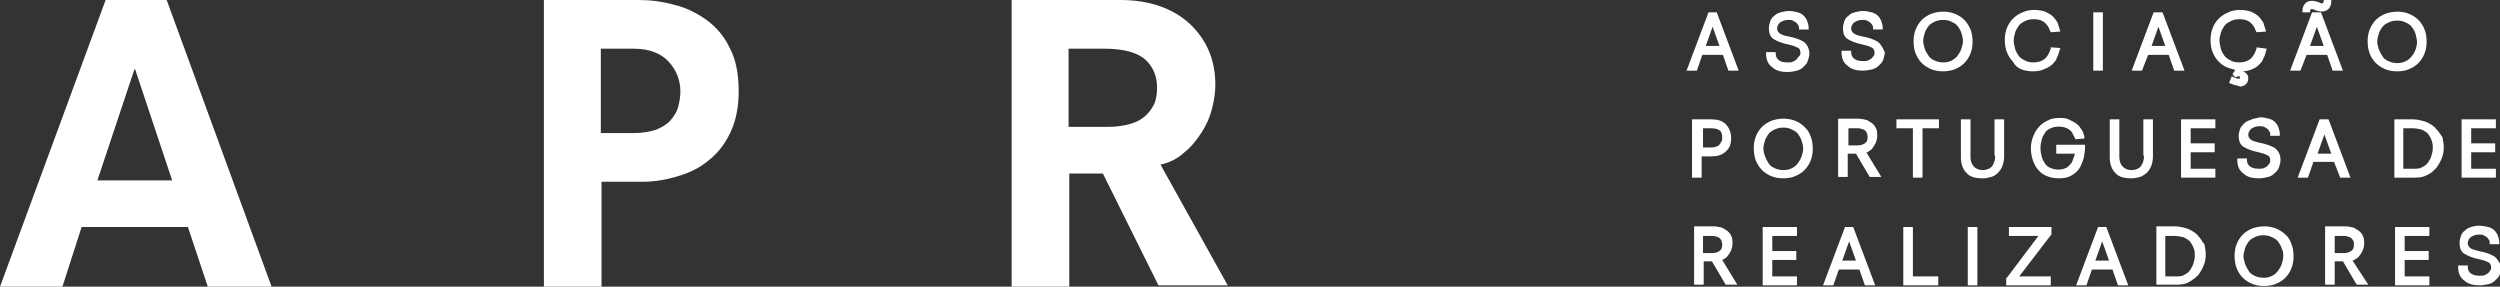 <?xml version="1.0" encoding="utf-8"?>
<!-- Generator: Adobe Illustrator 22.0.1, SVG Export Plug-In . SVG Version: 6.00 Build 0)  -->
<svg version="1.1" id="Layer_1" xmlns="http://www.w3.org/2000/svg" xmlns:xlink="http://www.w3.org/1999/xlink" x="0px" y="0px"
	 viewBox="0 0 364.5 41.8" style="enable-background:new 0 0 364.5 41.8;" xml:space="preserve">
<rect x="0" y="0" width="364.5" height="41.8" fill="#333333" stroke="none"/>
<style type="text/css">
	.st0{fill:#FFFFFF;}
	.st1{fill:#010101;}
</style>
<rect x="286.9" y="33.1" class="st0" width="1.4" height="8.5"/>
<path class="st0" d="M269,33.1l-3.2,8.5h1.5l0.8-2.3h3l0.8,2.3h1.5l-3.2-8.5H269z M270.6,38h-2l1-2.8L270.6,38z"/>
<polygon class="st0" points="257,41.6 262,41.6 262,40.3 258.4,40.3 258.4,37.9 261.9,37.9 261.9,36.6 258.4,36.6 258.4,34.4 
	262,34.4 262,33.1 257,33.1 "/>
<path class="st0" d="M251.3,37.8c0.2-0.1,0.5-0.3,0.6-0.5c0.2-0.2,0.3-0.5,0.5-0.8c0.1-0.3,0.2-0.6,0.2-1c0-0.3,0-0.6-0.1-0.9
	c-0.1-0.3-0.3-0.6-0.5-0.8c-0.2-0.2-0.6-0.4-0.9-0.6c-0.4-0.1-0.8-0.2-1.4-0.2h-2.7v8.5h1.4v-3.4h1.2l2,3.4h1.7l-2.2-3.6
	C251,37.9,251.1,37.9,251.3,37.8z M251.1,35.7c0,0.4-0.1,0.7-0.4,0.9c-0.3,0.2-0.7,0.3-1.1,0.3h-1.3v-2.5h1.3c0.2,0,0.4,0,0.6,0.1
	c0.2,0,0.3,0.1,0.5,0.2c0.1,0.1,0.2,0.2,0.3,0.4C251,35.2,251.1,35.4,251.1,35.7z"/>
<polygon class="st0" points="278.9,33.1 277.5,33.1 277.5,41.6 282.6,41.6 282.6,40.3 278.9,40.3 "/>
<polygon class="st0" points="349.2,41.6 354.2,41.6 354.2,40.3 350.6,40.3 350.6,37.9 354.1,37.9 354.1,36.6 350.6,36.6 350.6,34.4 
	354.2,34.4 354.2,33.1 349.2,33.1 "/>
<path class="st0" d="M343.4,37.8c0.2-0.1,0.5-0.3,0.6-0.5c0.2-0.2,0.3-0.5,0.5-0.8c0.1-0.3,0.2-0.6,0.2-1c0-0.3,0-0.6-0.1-0.9
	c-0.1-0.3-0.3-0.6-0.5-0.8c-0.2-0.2-0.6-0.4-0.9-0.6c-0.4-0.1-0.8-0.2-1.4-0.2H339v8.5h1.4v-3.4h1.2l2,3.4h1.7L343,38
	C343.2,37.9,343.3,37.9,343.4,37.8z M343.2,35.7c0,0.4-0.1,0.7-0.4,0.9c-0.3,0.2-0.7,0.3-1.1,0.3h-1.3v-2.5h1.3c0.2,0,0.4,0,0.6,0.1
	c0.2,0,0.3,0.1,0.5,0.2c0.1,0.1,0.2,0.2,0.3,0.4C343.2,35.2,343.2,35.4,343.2,35.7z"/>
<path class="st0" d="M320.5,34.4c-0.3-0.4-0.8-0.7-1.4-1c-0.6-0.2-1.3-0.4-2-0.4h-2.7v8.5h3.1c0.6,0,1.2-0.1,1.7-0.4s0.9-0.6,1.3-1
	c0.3-0.4,0.6-0.9,0.8-1.4c0.2-0.5,0.3-1,0.3-1.6c0-0.5-0.1-1-0.2-1.5C321.1,35.3,320.9,34.8,320.5,34.4z M320,37.3
	c0,0.4-0.1,0.8-0.2,1.1c-0.1,0.4-0.3,0.7-0.5,1c-0.2,0.3-0.5,0.5-0.9,0.7c-0.3,0.2-0.7,0.2-1.2,0.2h-1.5v-5.9h1.3
	c0.5,0,1,0.1,1.4,0.2c0.4,0.2,0.7,0.4,0.9,0.6c0.2,0.3,0.4,0.6,0.5,0.9C320,36.5,320,36.9,320,37.3z"/>
<path class="st0" d="M333.2,34.2c-0.4-0.4-0.9-0.7-1.4-0.9c-1-0.4-2.3-0.4-3.4,0c-0.5,0.2-1,0.5-1.4,0.9c-0.4,0.4-0.7,0.9-0.9,1.4
	c-0.2,0.5-0.3,1.1-0.3,1.7c0,0.6,0.1,1.3,0.3,1.8c0.2,0.5,0.5,1,0.9,1.4c0.4,0.4,0.9,0.7,1.4,0.9c0.5,0.2,1.1,0.3,1.7,0.3
	c0.6,0,1.2-0.1,1.7-0.3c0.5-0.2,1-0.5,1.4-0.9c0.4-0.4,0.7-0.9,0.9-1.4c0.2-0.5,0.3-1.1,0.3-1.7c0-0.7-0.1-1.3-0.3-1.8
	C333.9,35,333.6,34.5,333.2,34.2z M332.9,37.4c0,0.3-0.1,0.7-0.2,1c-0.1,0.4-0.3,0.7-0.5,1c-0.2,0.3-0.5,0.6-0.9,0.8
	c-0.7,0.4-1.8,0.4-2.6,0c-0.4-0.2-0.7-0.4-0.9-0.8c-0.2-0.3-0.4-0.7-0.5-1c-0.1-0.4-0.2-0.7-0.2-1c0-0.4,0.1-0.8,0.2-1.1
	c0.1-0.4,0.3-0.7,0.5-1c0.2-0.3,0.5-0.5,0.9-0.7c0.4-0.2,0.8-0.3,1.3-0.3c0.5,0,0.9,0.1,1.3,0.3c0.4,0.2,0.7,0.4,0.9,0.7
	c0.2,0.3,0.4,0.6,0.5,1C332.9,36.6,332.9,37,332.9,37.4z"/>
<path class="st0" d="M305.9,33.1l-3.2,8.5h1.5l0.8-2.3h3l0.8,2.3h1.5l-3.2-8.5H305.9z M307.5,38h-2l1-2.8L307.5,38z"/>
<polygon class="st0" points="292.9,34.4 297.2,34.4 292.6,40.5 292.5,40.5 292.5,41.6 299,41.6 299,40.3 294.4,40.3 299,34.3 
	299.1,34.2 299.1,33.1 292.9,33.1 "/>
<path class="st0" d="M363.7,37.4c-0.5-0.3-1.2-0.6-2.3-0.8c-0.8-0.2-1.1-0.3-1.3-0.5c-0.2-0.2-0.3-0.4-0.3-0.6
	c0-0.3,0.1-0.6,0.4-0.9c0.3-0.2,0.7-0.4,1.2-0.4c0.3,0,0.5,0,0.7,0.1c0.2,0.1,0.4,0.2,0.5,0.3c0.1,0.1,0.2,0.2,0.3,0.4
	c0.1,0.1,0.1,0.3,0.1,0.4l0,0.2h1.4l0-0.3c0-0.3-0.1-0.6-0.2-0.9c-0.1-0.3-0.3-0.6-0.5-0.8c-0.2-0.2-0.5-0.4-0.9-0.5
	c-0.7-0.2-1.7-0.3-2.5,0c-0.4,0.1-0.7,0.3-0.9,0.5c-0.3,0.2-0.5,0.5-0.6,0.8c-0.1,0.3-0.2,0.7-0.2,1c0,0.7,0.2,1.3,0.7,1.6
	c0.5,0.3,1.2,0.6,2.2,0.8c0.9,0.2,1.2,0.4,1.4,0.5c0.2,0.1,0.3,0.4,0.3,0.7c0,0.2,0,0.3-0.1,0.4c-0.1,0.1-0.2,0.3-0.3,0.4
	c-0.1,0.1-0.3,0.2-0.5,0.3c-0.2,0.1-0.5,0.1-0.8,0.1c-0.5,0-0.9-0.1-1.2-0.3c-0.3-0.2-0.5-0.5-0.5-1l0-0.2h-1.4l0,0.3
	c0,0.8,0.3,1.5,0.9,1.9c0.5,0.5,1.3,0.7,2.2,0.7c0.5,0,1-0.1,1.4-0.2c0.4-0.1,0.7-0.3,1-0.6c0.3-0.3,0.5-0.5,0.6-0.9
	c0.1-0.3,0.2-0.6,0.2-1C364.5,38.4,364.2,37.8,363.7,37.4z"/>
<path class="st0" d="M290.9,22.7c0,0.7-0.2,1.2-0.5,1.6c-0.3,0.3-0.8,0.5-1.3,0.5c-0.6,0-1-0.2-1.3-0.5c-0.3-0.3-0.5-0.8-0.5-1.4
	v-5.5h-1.4V23c0,0.9,0.3,1.7,0.8,2.2c0.5,0.6,1.3,0.8,2.4,0.8c0.4,0,0.9-0.1,1.2-0.2c0.4-0.1,0.7-0.3,1-0.6c0.6-0.6,0.9-1.4,0.9-2.5
	v-5.3h-1.4V22.7z"/>
<path class="st0" d="M341.2,25.9h1.5l-3.2-8.5h-1.3l-3.2,8.5h1.5l0.8-2.3h3L341.2,25.9z M339.9,22.4h-2l1-2.8L339.9,22.4z"/>
<polygon class="st0" points="363.9,24.6 360.3,24.6 360.3,22.2 363.8,22.2 363.8,20.9 360.3,20.9 360.3,18.7 363.9,18.7 363.9,17.4 
	358.9,17.4 358.9,25.9 363.9,25.9 "/>
<path class="st0" d="M355.2,18.8c-0.3-0.4-0.8-0.7-1.4-1c-0.6-0.2-1.3-0.4-2-0.4h-2.7v8.5h3.1c0.6,0,1.2-0.1,1.7-0.4
	c0.5-0.2,0.9-0.6,1.3-1c0.3-0.4,0.6-0.9,0.8-1.4c0.2-0.5,0.3-1,0.3-1.6c0-0.5-0.1-1-0.2-1.5C355.8,19.6,355.6,19.2,355.2,18.8z
	 M354.7,21.6c0,0.4-0.1,0.8-0.2,1.1c-0.1,0.4-0.3,0.7-0.5,1c-0.2,0.3-0.5,0.5-0.9,0.7c-0.3,0.2-0.7,0.2-1.2,0.2h-1.5v-5.9h1.3
	c0.5,0,1,0.1,1.4,0.2c0.4,0.2,0.7,0.4,0.9,0.6c0.2,0.3,0.4,0.6,0.5,0.9C354.7,20.9,354.7,21.2,354.7,21.6z"/>
<path class="st0" d="M249.5,22.8c0.9,0,1.6-0.2,2.1-0.7c0.6-0.5,0.8-1.1,0.8-2c0-0.8-0.3-1.5-0.8-2c-0.5-0.5-1.2-0.7-2.1-0.7h-2.8
	v8.5h1.4v-3.1H249.5z M250.6,21.2c-0.2,0.1-0.3,0.2-0.5,0.2c-0.2,0.1-0.4,0.1-0.7,0.1h-1.1v-2.8h1.2c0.5,0,0.9,0.1,1.2,0.3
	c0.3,0.2,0.4,0.6,0.4,1c0,0.3,0,0.5-0.1,0.6C250.8,21,250.7,21.1,250.6,21.2z"/>
<path class="st0" d="M328.1,17.5c-0.4,0.1-0.7,0.3-0.9,0.5s-0.5,0.5-0.6,0.8c-0.1,0.3-0.2,0.7-0.2,1c0,0.7,0.2,1.3,0.7,1.6
	c0.5,0.3,1.2,0.6,2.2,0.8c0.9,0.2,1.2,0.4,1.4,0.5c0.2,0.1,0.3,0.4,0.3,0.7c0,0.2,0,0.3-0.1,0.4c-0.1,0.1-0.2,0.3-0.3,0.4
	c-0.1,0.1-0.3,0.2-0.5,0.3c-0.2,0.1-0.5,0.1-0.8,0.1c-0.5,0-0.9-0.1-1.2-0.3c-0.3-0.2-0.5-0.5-0.5-1l0-0.2h-1.4l0,0.3
	c0,0.8,0.3,1.5,0.9,1.9c0.5,0.5,1.3,0.7,2.2,0.7c0.5,0,1-0.1,1.4-0.2c0.4-0.1,0.7-0.3,1-0.6c0.3-0.3,0.5-0.5,0.6-0.9
	c0.1-0.3,0.2-0.6,0.2-1c0-0.7-0.3-1.3-0.8-1.7c-0.5-0.3-1.2-0.6-2.3-0.8c-0.8-0.2-1.1-0.3-1.3-0.5c-0.2-0.2-0.3-0.4-0.3-0.6
	c0-0.3,0.1-0.6,0.4-0.9c0.3-0.2,0.7-0.4,1.2-0.4c0.3,0,0.5,0,0.7,0.1c0.2,0.1,0.4,0.2,0.5,0.3c0.1,0.1,0.2,0.2,0.3,0.4
	c0.1,0.1,0.1,0.3,0.1,0.4l0,0.2h1.4l0-0.3c0-0.3-0.1-0.6-0.2-0.9c-0.1-0.3-0.3-0.6-0.5-0.8c-0.2-0.2-0.5-0.4-0.9-0.5
	c-0.4-0.1-0.8-0.2-1.3-0.2C328.8,17.3,328.4,17.3,328.1,17.5z"/>
<path class="st0" d="M312.6,22.7c0,0.7-0.2,1.2-0.5,1.6c-0.3,0.3-0.8,0.5-1.3,0.5c-0.6,0-1-0.2-1.3-0.5c-0.3-0.3-0.5-0.8-0.5-1.4
	v-5.5h-1.4V23c0,0.9,0.3,1.7,0.8,2.2c0.5,0.6,1.3,0.8,2.4,0.8c0.4,0,0.9-0.1,1.2-0.2c0.4-0.1,0.7-0.4,1-0.6c0.6-0.6,0.9-1.4,0.9-2.5
	v-5.3h-1.4V22.7z"/>
<polygon class="st0" points="276.5,18.7 278.9,18.7 278.9,25.9 280.3,25.9 280.3,18.7 282.7,18.7 282.7,17.4 276.5,17.4 "/>
<path class="st0" d="M303.8,23.1c0.1-0.5,0.2-1.1,0.2-1.7l0-0.3h-4.2v1.3h2.7c0,0.2-0.1,0.4-0.2,0.7c-0.1,0.3-0.2,0.6-0.4,0.8
	c-0.2,0.2-0.4,0.5-0.7,0.6c-0.6,0.3-1.5,0.3-2.2,0c-0.3-0.1-0.6-0.3-0.8-0.6c-0.2-0.3-0.4-0.6-0.5-1c-0.1-0.4-0.2-0.8-0.2-1.3
	c0-0.5,0.1-0.9,0.2-1.3c0.1-0.4,0.3-0.7,0.5-1c0.2-0.3,0.5-0.5,0.8-0.6c0.6-0.3,1.5-0.3,2.1-0.1c0.3,0.1,0.5,0.2,0.7,0.4
	c0.2,0.1,0.3,0.3,0.4,0.5c0.1,0.2,0.2,0.4,0.3,0.6l0.1,0.2l1.3-0.1l0-0.3c-0.1-0.4-0.2-0.7-0.4-1c-0.2-0.3-0.4-0.6-0.8-0.9
	c-0.3-0.2-0.7-0.4-1.1-0.6s-0.9-0.2-1.3-0.2c-0.7,0-1.3,0.1-1.8,0.4c-0.5,0.2-1,0.6-1.3,1c-0.4,0.4-0.6,0.9-0.8,1.4
	c-0.2,0.5-0.3,1.1-0.3,1.6c0,0.6,0.1,1.2,0.3,1.8c0.2,0.5,0.4,1,0.8,1.4c0.3,0.4,0.8,0.7,1.3,0.9c0.5,0.2,1.1,0.3,1.7,0.3
	c0.7,0,1.3-0.1,1.8-0.4c0.5-0.3,0.9-0.6,1.2-1.1C303.4,24.2,303.6,23.7,303.8,23.1z"/>
<path class="st0" d="M272.4,22.1c0.2-0.1,0.5-0.3,0.6-0.5c0.2-0.2,0.3-0.5,0.5-0.8c0.1-0.3,0.2-0.6,0.2-1c0-0.3,0-0.6-0.1-0.9
	c-0.1-0.3-0.3-0.6-0.5-0.8c-0.2-0.2-0.6-0.4-0.9-0.6c-0.4-0.1-0.9-0.2-1.4-0.2H268v8.5h1.4v-3.4h1.2l2,3.4h1.7l-2.2-3.6
	C272.2,22.3,272.3,22.2,272.4,22.1z M272.3,20c0,0.4-0.1,0.7-0.4,0.9c-0.3,0.2-0.7,0.3-1.1,0.3h-1.3v-2.5h1.3c0.2,0,0.4,0,0.6,0.1
	c0.2,0,0.3,0.1,0.5,0.2c0.1,0.1,0.2,0.2,0.3,0.4C272.2,19.5,272.3,19.7,272.3,20z"/>
<polygon class="st0" points="318,25.9 323,25.9 323,24.6 319.4,24.6 319.4,22.2 322.9,22.2 322.9,20.9 319.4,20.9 319.4,18.7 
	323,18.7 323,17.4 318,17.4 "/>
<path class="st0" d="M263.1,18.5c-0.4-0.4-0.9-0.7-1.4-0.9c-1-0.4-2.3-0.4-3.4,0c-0.5,0.2-1,0.5-1.4,0.9c-0.4,0.4-0.7,0.9-0.9,1.4
	c-0.2,0.5-0.3,1.1-0.3,1.7c0,0.7,0.1,1.3,0.3,1.8c0.2,0.5,0.5,1,0.9,1.4c0.4,0.4,0.9,0.7,1.4,0.9c0.5,0.2,1.1,0.3,1.7,0.3
	c0.6,0,1.2-0.1,1.7-0.3c0.5-0.2,1-0.5,1.4-0.9c0.4-0.4,0.7-0.9,0.9-1.4c0.2-0.5,0.3-1.1,0.3-1.7c0-0.7-0.1-1.3-0.3-1.8
	C263.8,19.3,263.5,18.9,263.1,18.5z M262.9,21.7c0,0.3-0.1,0.7-0.2,1c-0.1,0.4-0.3,0.7-0.5,1c-0.2,0.3-0.5,0.6-0.9,0.8
	c-0.7,0.4-1.8,0.4-2.6,0c-0.4-0.2-0.7-0.4-0.9-0.8c-0.2-0.3-0.4-0.7-0.5-1c-0.1-0.4-0.2-0.7-0.2-1c0-0.4,0.1-0.8,0.2-1.1
	c0.1-0.4,0.3-0.7,0.5-1c0.2-0.3,0.5-0.5,0.9-0.7s0.8-0.3,1.3-0.3s0.9,0.1,1.3,0.3c0.4,0.2,0.7,0.4,0.9,0.7c0.2,0.3,0.4,0.6,0.5,1
	C262.8,20.9,262.9,21.3,262.9,21.7z"/>
<path class="st0" d="M336.8,1.6c0-0.1,0-0.1,0.1-0.2c0,0,0.1-0.1,0.1-0.1c0,0,0.1,0,0.4,0.1c0.1,0,0.1,0.1,0.2,0.1
	c0.9,0.3,1.5,0.2,1.9-0.2c0.2-0.2,0.4-0.6,0.4-1l0-0.3h-1.1l0,0.2c0,0.1,0,0.1-0.1,0.2c0,0,0,0.1-0.1,0.1c0,0-0.1,0-0.4-0.1
	c-0.1-0.1-0.2-0.1-0.2-0.1c-0.9-0.3-1.5-0.2-1.9,0.2c-0.2,0.2-0.4,0.6-0.4,1l0,0.3h1.1L336.8,1.6z"/>
<path class="st0" d="M336.3,8h3l0.8,2.3h1.5l-3.2-8.5h-1.3l-3.2,8.5h1.5L336.3,8z M336.8,6.7l1-2.8l1,2.8H336.8z"/>
<path class="st0" d="M313.2,8h3l0.8,2.3h1.5l-3.2-8.5h-1.3l-3.2,8.5h1.5L313.2,8z M313.7,6.7l1-2.8l1,2.8H313.7z"/>
<path class="st0" d="M287.3,7.8c0.2-0.5,0.3-1.1,0.3-1.7c0-0.7-0.1-1.3-0.3-1.8c-0.2-0.5-0.5-1-0.9-1.4c-0.4-0.4-0.9-0.7-1.4-0.9
	c-1-0.4-2.3-0.4-3.4,0c-0.5,0.2-1,0.5-1.4,0.9c-0.4,0.4-0.7,0.9-0.9,1.4C279.1,4.8,279,5.4,279,6c0,0.7,0.1,1.3,0.3,1.8
	c0.2,0.5,0.5,1,0.9,1.4c0.4,0.4,0.9,0.7,1.4,0.9c0.5,0.2,1.1,0.3,1.7,0.3c0.6,0,1.2-0.1,1.7-0.3c0.5-0.2,1-0.5,1.4-0.9
	C286.8,8.8,287.1,8.3,287.3,7.8z M286.2,6c0,0.3-0.1,0.7-0.2,1c-0.1,0.4-0.3,0.7-0.5,1c-0.2,0.3-0.5,0.6-0.9,0.8
	c-0.7,0.4-1.8,0.4-2.6,0c-0.4-0.2-0.7-0.4-0.9-0.8c-0.2-0.3-0.4-0.6-0.5-1c-0.1-0.4-0.2-0.7-0.2-1c0-0.4,0.1-0.8,0.2-1.1
	c0.1-0.4,0.3-0.7,0.5-1c0.2-0.3,0.5-0.5,0.9-0.7c0.4-0.2,0.8-0.3,1.3-0.3c0.5,0,0.9,0.1,1.3,0.3c0.4,0.2,0.7,0.4,0.9,0.7
	c0.2,0.3,0.4,0.6,0.5,1C286.1,5.2,286.2,5.6,286.2,6z"/>
<path class="st0" d="M327.3,12.4c0.3-0.2,0.5-0.5,0.5-1c0-0.3-0.1-0.5-0.3-0.7c-0.2-0.2-0.3-0.2-0.5-0.3c0.4,0,0.7-0.1,1.1-0.2
	c0.5-0.2,0.9-0.4,1.2-0.7c0.3-0.3,0.6-0.6,0.7-1c0.2-0.3,0.3-0.7,0.4-1.1l0.1-0.3L329,6.9L329,7.1c-0.2,0.6-0.5,1.2-0.9,1.5
	c-0.4,0.3-0.9,0.5-1.6,0.5c-0.5,0-1-0.1-1.3-0.3c-0.4-0.2-0.7-0.4-0.9-0.7c-0.2-0.3-0.4-0.6-0.5-1c-0.1-0.4-0.2-0.8-0.2-1.2
	c0-0.4,0.1-0.8,0.2-1.1c0.1-0.4,0.3-0.7,0.5-1c0.2-0.3,0.5-0.5,0.9-0.7c0.4-0.2,0.8-0.3,1.3-0.3c0.6,0,1.1,0.1,1.5,0.4
	c0.4,0.3,0.7,0.7,0.9,1.3l0.1,0.2l1.4-0.1l-0.1-0.3c-0.1-0.3-0.2-0.7-0.3-1c-0.2-0.3-0.4-0.6-0.7-0.9c-0.3-0.3-0.7-0.5-1.1-0.7
	c-0.9-0.3-2.3-0.4-3.3,0.1c-0.5,0.2-1,0.5-1.4,0.9c-0.4,0.4-0.7,0.9-0.9,1.4c-0.2,0.5-0.3,1.1-0.3,1.7c0,0.7,0.1,1.3,0.3,1.8
	c0.2,0.5,0.5,1,0.9,1.4c0.4,0.4,0.8,0.7,1.4,0.9c0.3,0.1,0.7,0.2,1,0.3l-0.4,0.6l0.4,0.5l0.2-0.1c0.1-0.1,0.4-0.1,0.5,0
	c0,0,0,0.1,0,0.1c0,0.1,0,0.1,0,0.1c-0.1,0.1-0.3,0.1-0.6,0c-0.1,0-0.2-0.1-0.3-0.1l-0.3-0.2l-0.4,1l0.3,0.1
	c0.2,0.1,0.3,0.1,0.5,0.2c0.2,0,0.3,0.1,0.5,0.1C326.6,12.7,327,12.6,327.3,12.4z"/>
<path class="st0" d="M351.2,10.1c0.5-0.2,1-0.5,1.4-0.9s0.7-0.9,0.9-1.4c0.2-0.5,0.3-1.1,0.3-1.7c0-0.7-0.1-1.3-0.3-1.8
	c-0.2-0.5-0.5-1-0.9-1.4c-0.4-0.4-0.9-0.7-1.4-0.9c-1-0.4-2.3-0.4-3.4,0c-0.5,0.2-1,0.5-1.4,0.9s-0.7,0.9-0.9,1.4v0
	c-0.2,0.5-0.3,1.1-0.3,1.7c0,0.6,0.1,1.3,0.3,1.8c0.2,0.5,0.5,1,0.9,1.4c0.4,0.4,0.9,0.7,1.4,0.9c0.5,0.2,1.1,0.3,1.7,0.3
	C350.2,10.4,350.7,10.3,351.2,10.1z M351.7,8.1c-0.2,0.3-0.5,0.6-0.9,0.8c-0.7,0.4-1.8,0.4-2.6,0c-0.4-0.2-0.7-0.4-0.9-0.8
	c-0.2-0.3-0.4-0.7-0.5-1c-0.1-0.4-0.2-0.7-0.2-1c0-0.4,0.1-0.8,0.2-1.1c0.1-0.4,0.3-0.7,0.5-1c0.2-0.3,0.5-0.5,0.9-0.7
	c0.4-0.2,0.8-0.3,1.3-0.3c0.5,0,0.9,0.1,1.3,0.3c0.4,0.2,0.7,0.4,0.9,0.7c0.2,0.3,0.4,0.6,0.5,1c0.1,0.4,0.2,0.8,0.2,1.2
	c0,0.3-0.1,0.7-0.2,1C352.1,7.4,352,7.8,351.7,8.1z"/>
<path class="st0" d="M294.7,10.1c0.5,0.2,1.1,0.3,1.7,0.3c0.6,0,1.2-0.1,1.6-0.3c0.5-0.2,0.9-0.4,1.2-0.7c0.3-0.3,0.6-0.6,0.7-1
	c0.2-0.4,0.3-0.7,0.4-1.1l0.1-0.3L299,6.9L299,7.1c-0.2,0.6-0.5,1.2-0.9,1.5c-0.4,0.3-0.9,0.5-1.6,0.5c-0.5,0-1-0.1-1.3-0.3
	c-0.4-0.2-0.7-0.4-0.9-0.7c-0.2-0.3-0.4-0.6-0.5-1c-0.1-0.4-0.2-0.8-0.2-1.2c0-0.4,0.1-0.8,0.2-1.1c0.1-0.4,0.3-0.7,0.5-1
	c0.2-0.3,0.5-0.5,0.9-0.7c0.4-0.2,0.8-0.3,1.3-0.3c0.6,0,1.1,0.1,1.5,0.4c0.4,0.3,0.7,0.7,0.9,1.3l0.1,0.2l1.4-0.1l-0.1-0.3
	c-0.1-0.3-0.2-0.7-0.3-1c-0.2-0.3-0.4-0.6-0.7-0.9c-0.3-0.3-0.7-0.5-1.1-0.7c-0.9-0.3-2.3-0.4-3.3,0.1c-0.5,0.2-1,0.5-1.4,0.9
	c-0.4,0.4-0.7,0.9-0.9,1.4c-0.2,0.5-0.3,1.1-0.3,1.7c0,0.7,0.1,1.3,0.3,1.8c0.2,0.5,0.5,1,0.9,1.4C293.8,9.6,294.2,9.9,294.7,10.1z"
	/>
<path class="st0" d="M273.8,6.1c-0.5-0.3-1.2-0.6-2.3-0.8c-0.6-0.1-1.1-0.3-1.3-0.5c-0.2-0.2-0.3-0.4-0.3-0.6c0-0.3,0.1-0.6,0.4-0.9
	c0.3-0.2,0.7-0.4,1.2-0.4c0.3,0,0.5,0,0.7,0.1c0.2,0.1,0.4,0.2,0.5,0.3c0.1,0.1,0.2,0.2,0.3,0.4c0.1,0.1,0.1,0.3,0.1,0.4l0,0.2h1.4
	l0-0.3c0-0.3-0.1-0.6-0.2-0.9c-0.1-0.3-0.3-0.6-0.5-0.8c-0.2-0.2-0.5-0.4-0.9-0.5c-0.4-0.1-0.8-0.2-1.3-0.2c-0.4,0-0.8,0.1-1.2,0.2
	c-0.4,0.1-0.7,0.3-0.9,0.5c-0.3,0.2-0.5,0.5-0.6,0.8c-0.1,0.3-0.2,0.7-0.2,1c0,0.7,0.2,1.3,0.7,1.6c0.5,0.3,1.2,0.6,2.2,0.8
	c0.9,0.2,1.2,0.4,1.4,0.5c0.2,0.1,0.3,0.4,0.3,0.7c0,0.2,0,0.3-0.1,0.4c-0.1,0.1-0.2,0.3-0.3,0.4c-0.1,0.1-0.3,0.2-0.5,0.3
	c-0.2,0.1-0.5,0.1-0.8,0.1c-0.5,0-1-0.1-1.2-0.3c-0.3-0.2-0.5-0.5-0.5-1l0-0.2h-1.4l0,0.3c0,0.8,0.3,1.5,0.9,1.9
	c0.5,0.5,1.3,0.7,2.2,0.7c0.5,0,1-0.1,1.4-0.2c0.4-0.1,0.7-0.3,1-0.6c0.3-0.3,0.5-0.5,0.6-0.9c0.1-0.3,0.2-0.6,0.2-1
	C274.5,7,274.3,6.5,273.8,6.1z"/>
<path class="st0" d="M261.9,8.7c-0.1,0.1-0.3,0.2-0.5,0.3c-0.2,0.1-0.5,0.1-0.8,0.1c-0.5,0-1-0.1-1.2-0.3c-0.3-0.2-0.5-0.5-0.5-1
	l0-0.2h-1.4l0,0.3c0,0.8,0.3,1.5,0.9,1.9c0.5,0.5,1.3,0.7,2.2,0.7c0.5,0,1-0.1,1.4-0.2c0.4-0.1,0.7-0.3,1-0.6
	c0.3-0.3,0.5-0.5,0.6-0.9c0.1-0.3,0.2-0.6,0.2-1c0-0.7-0.3-1.3-0.8-1.7c-0.5-0.3-1.2-0.6-2.3-0.8c-0.6-0.1-1.1-0.3-1.3-0.5
	c-0.2-0.2-0.3-0.4-0.3-0.6c0-0.3,0.1-0.6,0.4-0.9c0.3-0.2,0.7-0.4,1.2-0.4c0.3,0,0.5,0,0.7,0.1c0.2,0.1,0.3,0.2,0.5,0.3
	c0.1,0.1,0.2,0.2,0.3,0.4c0.1,0.1,0.1,0.3,0.1,0.4l0,0.2h1.4l0-0.3c0-0.3-0.1-0.6-0.2-0.9c-0.1-0.3-0.3-0.6-0.5-0.8
	c-0.2-0.2-0.5-0.4-0.9-0.5c-0.4-0.1-0.8-0.2-1.3-0.2c-0.4,0-0.8,0.1-1.2,0.2c-0.4,0.1-0.7,0.3-0.9,0.5c-0.3,0.2-0.5,0.5-0.6,0.8
	c-0.1,0.3-0.2,0.7-0.2,1c0,0.7,0.2,1.3,0.7,1.6c0.5,0.3,1.2,0.6,2.2,0.8c0.9,0.2,1.2,0.4,1.4,0.5c0.2,0.1,0.3,0.4,0.3,0.7
	c0,0.2,0,0.3-0.1,0.4C262.1,8.4,262,8.6,261.9,8.7z"/>
<rect x="305.2" y="1.8" class="st0" width="1.4" height="8.5"/>
<path class="st0" d="M249.1,1.8l-3.2,8.5h1.5l0.8-2.3h3l0.8,2.3h1.5l-3.2-8.5H249.1z M250.7,6.7h-2l1-2.8L250.7,6.7z"/>
<path class="st0" d="M161.5,18.5c1.4,0,2.6-0.2,3.5-0.5c1-0.3,1.7-0.8,2.2-1.3c0.5-0.5,0.9-1.1,1.2-1.8c0.2-0.7,0.3-1.4,0.3-2.1
	c0-1.7-0.6-3.1-1.7-4.1c-1.1-1-3.1-1.6-5.9-1.6h-5.3v11.4H161.5z M160.8,25.3h-4.9v16.5h-8.4V0h15.8c4.3,0,7.7,1.2,10.2,3.5
	c2.5,2.4,3.7,5.3,3.7,8.9c0,1.1-0.2,2.3-0.5,3.5c-0.3,1.2-0.8,2.3-1.5,3.4c-0.7,1.1-1.5,2.1-2.5,2.9c-1,0.9-2.1,1.5-3.5,1.8
	l9.8,17.6h-10.1L160.8,25.3z"/>
<path class="st0" d="M79.2,0H93c1.8,0,3.5,0.2,5.3,0.7c1.7,0.4,3.3,1.2,4.7,2.2c1.4,1,2.6,2.4,3.4,4.1c0.9,1.7,1.3,3.8,1.3,6.3
	c0,2.3-0.4,4.3-1.2,6c-0.8,1.7-1.9,3.1-3.2,4.1c-1.3,1.1-2.8,1.8-4.5,2.3c-1.6,0.5-3.4,0.8-5.1,0.8h-6v15.3h-8.4V0z M92.4,19.4
	c1.3,0,2.4-0.2,3.3-0.5c0.9-0.4,1.6-0.8,2.1-1.4c0.5-0.6,0.9-1.2,1.1-2s0.3-1.5,0.3-2.2c0-1.6-0.6-3.1-1.7-4.3
	c-1.1-1.2-2.8-1.9-5.1-1.9h-4.8v12.3H92.4z"/>
<path class="st0" d="M19.6,10.1h0.1l5.4,16.2H14.2L19.6,10.1z M15.4,0L0,41.8h9.1l2.8-8.7h15.5l2.9,8.7h9.3L24.3,0H15.4z"/>
</svg>
